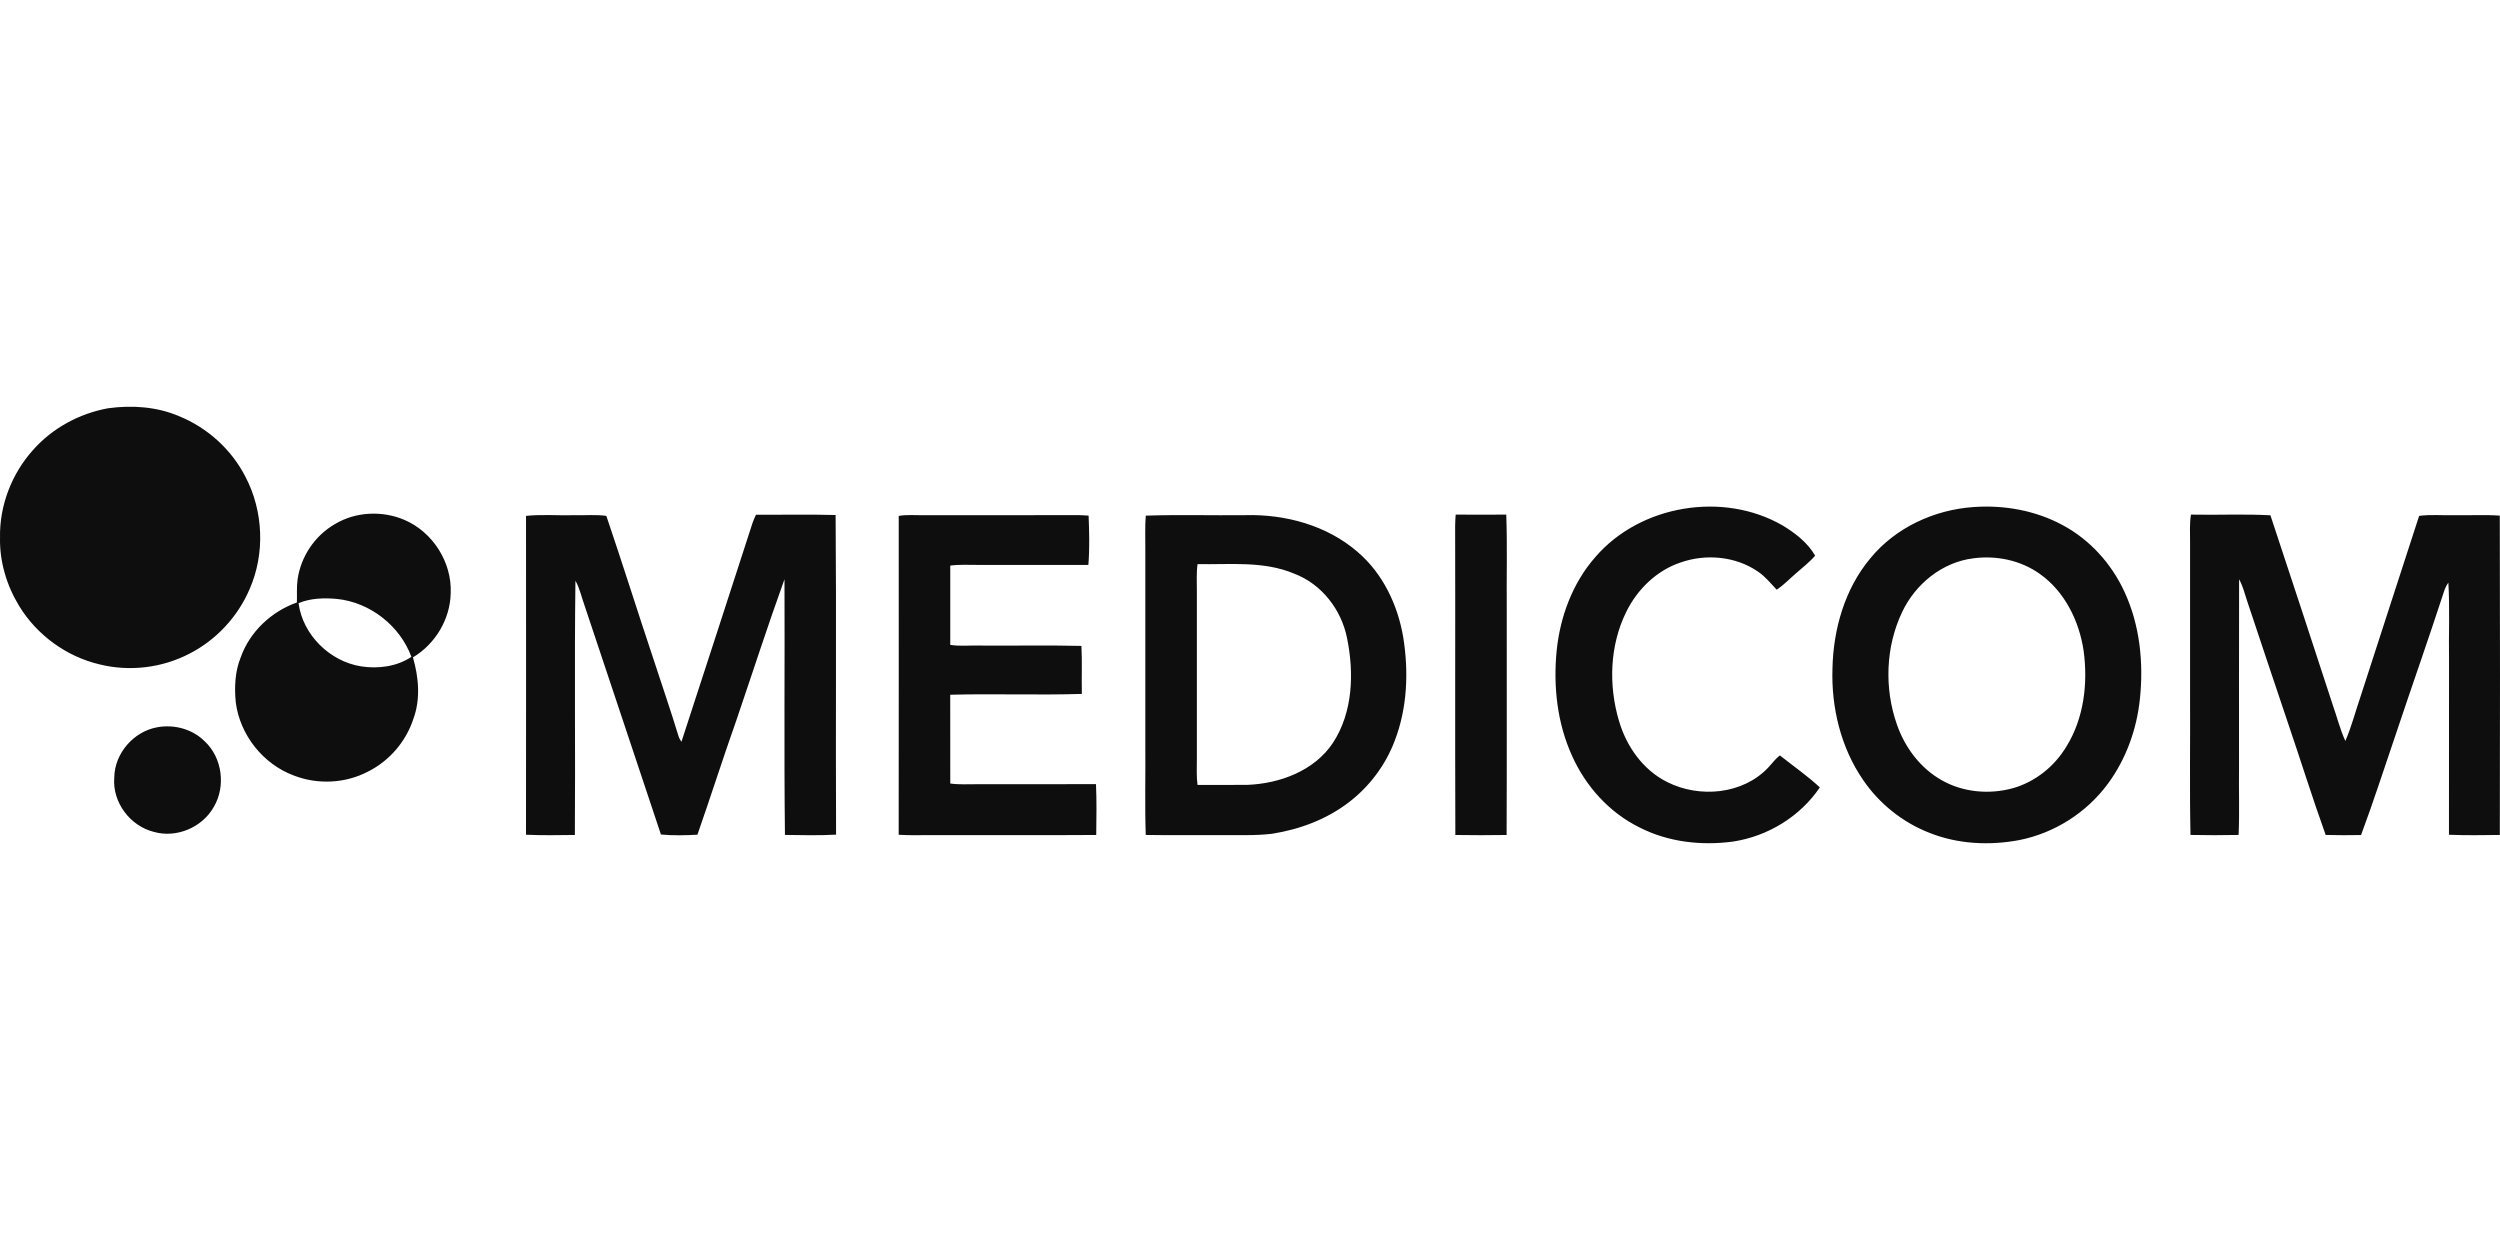<?xml version="1.0"?>
<svg xmlns="http://www.w3.org/2000/svg" viewBox="0 -205.167 1261.07 630.535"><path d="M54.49.78c12.04-1.67 24.6-.82 35.88 4 14.29 5.84 26.43 16.8 33.45 30.58 9.06 17.29 9.94 38.68 2.11 56.59-5.96 13.98-16.92 25.79-30.48 32.67-13.76 7.14-30.15 9.09-45.2 5.35-16.73-3.93-31.68-14.81-40.6-29.49C3.38 90.2-.24 78.17.01 66.09c-.33-16.19 5.9-32.34 16.72-44.34 9.74-11 23.34-18.34 37.76-20.97m750.28 75.01c22.65-26.3 64.48-33.24 94.48-15.87 6.37 3.85 12.57 8.66 16.37 15.19-2.85 3.34-6.38 5.97-9.63 8.89-3.25 2.77-6.18 5.94-9.78 8.28-2.99-3.12-5.7-6.58-9.31-9.03-11.3-7.85-26.43-9.2-39.27-4.65-12.03 4.06-21.72 13.54-27.27 24.81-8.38 16.94-9.04 37.1-3.7 55.06 3.74 12.86 12.14 24.78 24.31 30.84 16.24 8.22 38.18 6.31 50.99-7.31 1.95-2.03 3.57-4.41 5.88-6.1 6.72 5.35 13.85 10.27 20.14 16.12-9.91 14.71-26.25 24.65-43.73 27.32-15.99 2.16-32.79.28-47.26-7.14-15.18-7.46-27.11-20.72-33.98-36.07-7.52-16.5-9.55-35.09-7.79-53.02 1.73-17.19 8.05-34.24 19.55-47.32M995.52 50.6c15.41-1.12 31.25 1.74 44.91 9.1 13.77 7.37 24.76 19.56 31.24 33.73 7.74 16.72 9.67 35.65 7.77 53.84-1.57 15.4-7 30.5-16.21 42.98-10.72 14.52-26.87 24.8-44.57 28.33-15.08 2.87-31.12 2.07-45.46-3.67-13.46-5.24-25.22-14.67-33.36-26.59-11.26-16.36-16.14-36.58-15.49-56.29.42-19.83 6.2-40.14 19.08-55.54 12.7-15.52 32.25-24.53 52.09-25.89m-.13 25.87c-15.69 1.92-29.2 12.97-35.87 27.04-8.37 17.53-9.09 38.47-2.68 56.75 4.03 11.66 11.93 22.2 22.82 28.25 10.74 6.06 23.94 7.16 35.76 3.9 11.25-3.2 20.94-11.01 26.94-21 8.83-14.29 10.91-31.84 8.69-48.25-2.22-15.03-9.51-29.97-22.17-38.87-9.61-6.85-21.88-9.39-33.49-7.82m-826.3-17.35c10.45-6.22 23.82-6.79 34.95-2.02 14.3 6.13 24 21.41 23.31 36.98-.27 13.14-7.8 25.63-19.05 32.35 2.91 10.04 3.91 21.11.2 31.08-3.7 11.36-12.04 21.08-22.71 26.45-11.47 6.08-25.57 6.77-37.64 2.04-15.49-5.76-27.15-20.51-29.22-36.9-.74-7.6-.42-15.49 2.48-22.64 4.58-12.95 15.47-23.18 28.35-27.71.12-3.9-.17-7.82.36-11.7 1.65-11.55 8.81-22.17 18.97-27.93M150.6 99.09c2.11 15.96 15.69 29.32 31.49 31.87 8.62 1.35 18.09.14 25.44-4.79-5.78-15.68-20.83-27.48-37.47-29.21-6.49-.58-13.37-.45-19.46 2.13m230.75-44.61c13.38.07 26.78-.24 40.16.15.43 53.73-.03 107.48.23 161.22-8.59.48-17.2.24-25.79.15-.51-42.98-.04-85.99-.23-128.98-8.54 23.64-16.24 47.61-24.37 71.41-6.75 19.07-12.87 38.36-19.55 57.45-6.12.34-12.28.47-18.4-.09-12.79-38.53-25.73-77.01-38.54-115.54-1.52-4.17-2.4-8.59-4.59-12.49-.57 42.74.02 85.51-.29 128.26-8.22.09-16.45.25-24.65-.12.07-53.61.03-107.22.01-160.84 8.2-.86 16.48-.1 24.71-.34 5.26.11 10.56-.38 15.8.33 8.18 24.05 15.76 48.31 23.83 72.41 4.17 12.84 8.6 25.6 12.53 38.53.31 1.1.91 2.08 1.52 3.04 12.03-36.76 23.92-73.58 35.86-110.38.49-1.43 1.11-2.8 1.76-4.17m352.94-.07c8.5.07 17.01.08 25.51 0 .59 15.88.09 31.8.25 47.69-.05 37.98.1 75.96-.07 113.93-8.62.13-17.25.14-25.86 0-.18-51.97.02-103.96-.1-155.94.01-1.89.13-3.78.27-5.66Zm370.91.01c13.35.29 26.75-.4 40.07.35 10.55 31.86 21.04 63.76 31.44 95.67 2.15 6.04 3.67 12.32 6.35 18.17 3.19-7.35 5.16-15.16 7.77-22.73 9.77-30.29 19.65-60.54 29.45-90.81 5.89-.8 11.84-.19 17.77-.35 7.63.13 15.28-.31 22.91.21.17 53.69.12 107.39.02 161.09-8.55.09-17.11.25-25.65-.11.06-29.28.02-58.55.03-87.82-.22-13.12.44-26.28-.34-39.37-1.06 1.53-1.84 3.23-2.36 5.01-7.83 24-16.24 47.8-24.23 71.74-5.78 16.87-11.21 33.88-17.44 50.58-5.95.1-11.9.14-17.85-.04-6.74-18.8-12.69-37.91-19.13-56.82-6.94-20.47-13.72-40.99-20.58-61.48-1.19-3.61-2.08-7.35-3.96-10.67-.1 31.68-.01 63.36-.04 95.05-.16 11.3.3 22.62-.21 33.91-8.09.17-16.19.17-24.27 0-.5-23.62-.07-47.28-.21-70.91v-77c.01-4.56-.31-9.15.46-13.67m-651.85.65c4.19-.72 8.46-.29 12.7-.35 26-.04 52 .04 78-.04 1.69.03 3.38.14 5.08.26.32 8.27.56 16.6-.12 24.85-18.65 0-37.31-.02-55.96 0-4.57.03-9.16-.29-13.7.35 0 13.33.01 26.65 0 39.98 4.86.79 9.8.21 14.7.35 17.15.15 34.31-.25 51.46.18.42 8.06.03 16.14.22 24.21-22.11.7-44.28-.18-66.4.42.05 14.93.02 29.85.02 44.78 4.54.64 9.13.32 13.7.35 19.94 0 39.88.02 59.81-.03.38 8.54.21 17.1.12 25.64-26.98.19-53.95.02-80.93.08-6.24-.09-12.49.23-18.72-.18.06-53.62.03-107.23.02-160.84Zm124.62-.13c16.68-.56 33.39-.05 50.08-.24 20.24-.57 41.32 5.12 56.81 18.58 12.7 10.85 20.23 26.72 22.98 43.01 2.79 17.37 2.08 35.7-4.31 52.24-4.61 12.2-12.7 23.01-23.04 30.94-11.25 8.67-24.94 13.77-38.89 15.95-8.81 1.05-17.7.56-26.55.67-12.37-.07-24.74.13-37.1-.08-.51-14.96-.07-29.95-.21-44.92 0-33-.01-66 0-99 .07-5.72-.25-11.45.23-17.15m26.11 24.45c-.62 4.54-.32 9.13-.34 13.7 0 28.34-.01 56.67 0 85-.01 4.24-.24 8.49.34 12.7 8.35.01 16.7.01 25.06-.04 16.43-.64 33.87-7.06 43.28-21.25 10.07-15.46 10.67-35.26 7.06-52.86-2.85-14.31-12.8-27.16-26.56-32.41-15.46-6.56-32.52-4.52-48.84-4.84M79.45 161.66c8.51-1.52 17.71.96 23.85 7.16 8.83 8.25 10.67 22.63 4.57 33-5.75 10.35-18.83 15.92-30.25 12.64-11.99-2.96-21.01-14.96-19.98-27.36.12-12.24 9.8-23.36 21.81-25.44" style="fill:#0e0e0e"/></svg>
